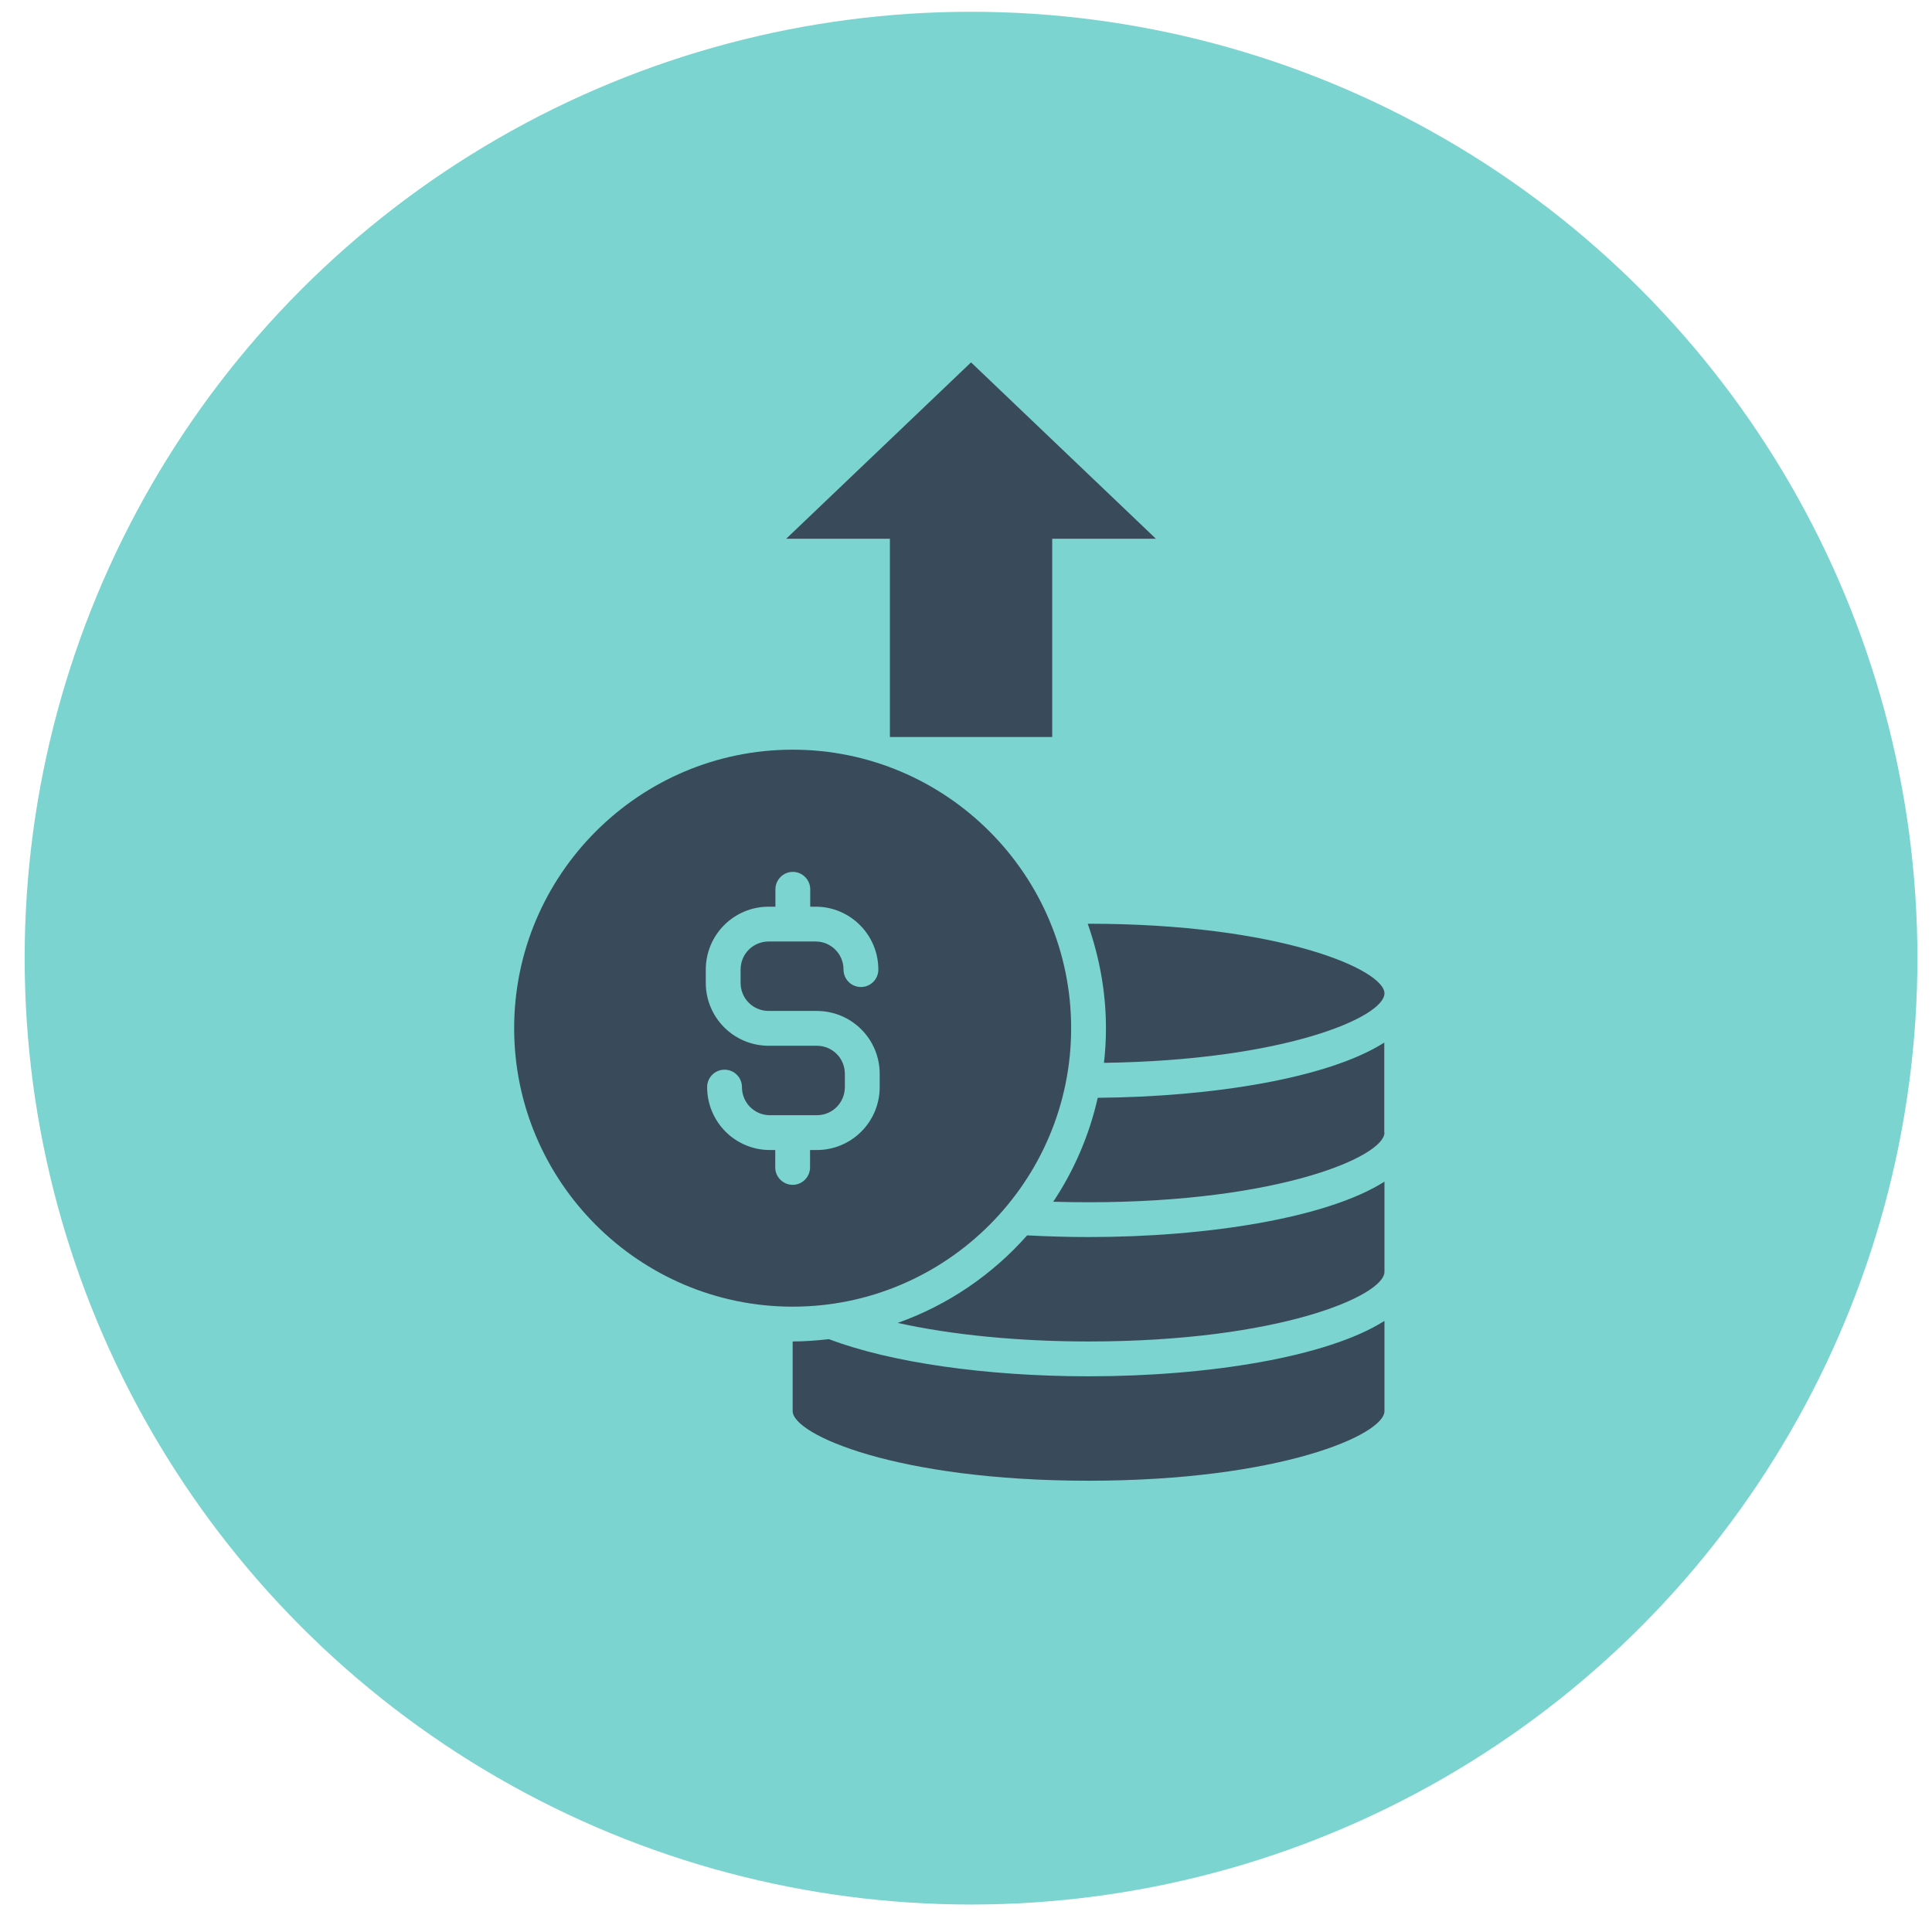 <?xml version="1.0" encoding="UTF-8"?> <svg xmlns="http://www.w3.org/2000/svg" width="64" height="64" viewBox="0 0 64 64" fill="none"><circle cx="32.167" cy="31.74" r="31.35" fill="#7BD4D0"></circle><path d="M45.862 37.519C45.862 38.301 42.402 39.826 36.06 39.826C35.666 39.826 35.278 39.82 34.89 39.809C35.577 38.778 36.082 37.614 36.364 36.366C40.201 36.333 44.01 35.712 45.856 34.537V37.519H45.862ZM36.06 30.6C42.402 30.6 45.862 32.125 45.862 32.907C45.862 33.688 42.58 35.124 36.57 35.208C36.614 34.831 36.636 34.448 36.636 34.06C36.636 32.846 36.414 31.687 36.032 30.6C36.043 30.6 36.048 30.6 36.06 30.6ZM36.06 45.592C32.667 45.592 29.479 45.131 27.461 44.361C27.061 44.405 26.662 44.438 26.258 44.438V46.745C26.258 47.526 29.717 49.051 36.06 49.051C42.402 49.051 45.862 47.526 45.862 46.745V43.757C43.965 44.96 40.002 45.592 36.06 45.592ZM26.258 24.834C21.174 24.834 17.032 28.976 17.032 34.06C17.032 39.144 21.174 43.285 26.258 43.285C31.342 43.285 35.483 39.144 35.483 34.06C35.483 28.976 31.342 24.834 26.258 24.834ZM29.141 36.011C29.141 37.165 28.209 38.096 27.056 38.096H26.834V38.673C26.834 38.989 26.574 39.249 26.258 39.249C25.942 39.249 25.681 38.989 25.681 38.673V38.096H25.504C24.356 38.096 23.425 37.165 23.425 36.011C23.425 35.695 23.68 35.435 24.001 35.435C24.323 35.435 24.578 35.695 24.578 36.011C24.578 36.532 24.994 36.943 25.504 36.943H27.056C27.577 36.943 27.987 36.527 27.987 36.011V35.573C27.987 35.052 27.572 34.642 27.056 34.642H25.465C24.312 34.642 23.38 33.711 23.38 32.557V32.119C23.38 30.966 24.312 30.035 25.465 30.035H25.687V29.458C25.687 29.142 25.947 28.882 26.263 28.882C26.579 28.882 26.84 29.142 26.84 29.458V30.035H27.017C28.165 30.035 29.096 30.966 29.096 32.119C29.096 32.435 28.841 32.696 28.52 32.696C28.198 32.696 27.943 32.435 27.943 32.119C27.943 31.598 27.527 31.188 27.017 31.188H25.465C24.944 31.188 24.533 31.604 24.533 32.119V32.557C24.533 33.079 24.949 33.489 25.465 33.489H27.056C28.209 33.489 29.141 34.42 29.141 35.573V36.011ZM36.06 40.979C35.361 40.979 34.679 40.957 34.025 40.923C32.877 42.221 31.408 43.23 29.739 43.823C31.508 44.217 33.725 44.438 36.06 44.438C42.402 44.438 45.862 42.914 45.862 42.132V39.144C43.965 40.347 40.002 40.979 36.06 40.979Z" fill="#394B5B"></path><path d="M32.167 12.004L38.291 17.847H26.043L32.167 12.004Z" fill="#394B5B"></path><path d="M29.479 17.151H34.856V24.414H29.479V17.151Z" fill="#394B5B"></path></svg> 